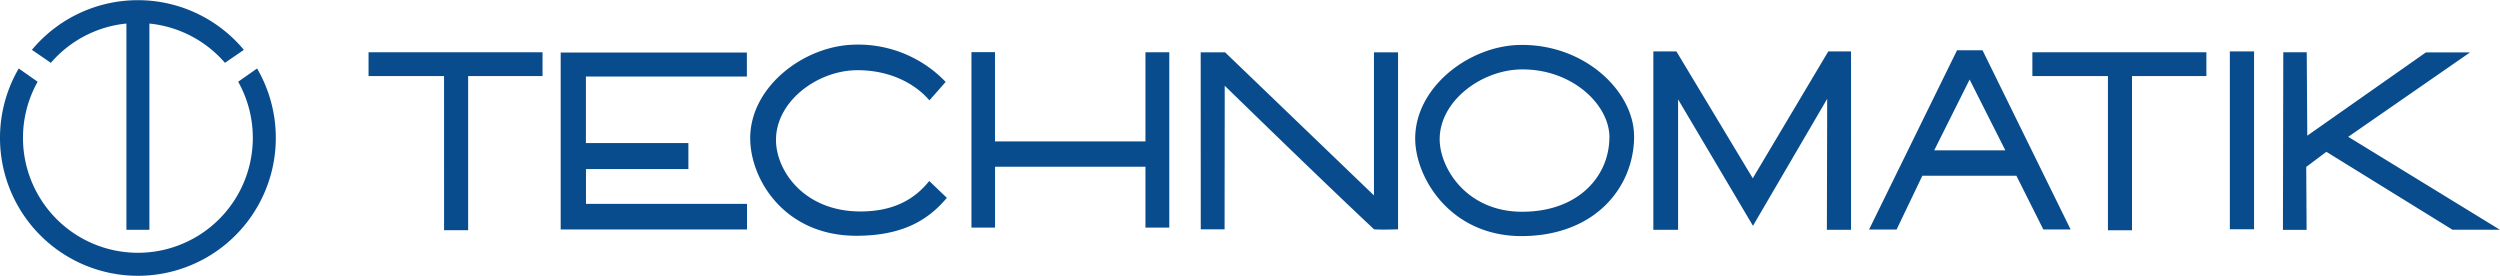 <svg xmlns="http://www.w3.org/2000/svg" viewBox="0 0 769.91 84.94"><defs><style>.a{fill:#084c8d;}</style></defs><title>technomatik_logo</title><path class="a" d="M141.58,26.08H118.33V18.75h53.58v7.33H149V73.55l-7.41,0ZM177.5,73.31h57.38l0-7.87H185.29V54.71h31.54l0-8-31.56,0V26.22h49.57V18.83H177.5ZM291,58.39c-4.37,5.49-10.76,9.32-20.92,9.38-17.57.12-26.19-12.5-26.27-21.87C243.7,34,256.32,24.5,268.41,24.28c9.71-.17,17.85,3.67,22.65,9.28l5-5.68a37.26,37.26,0,0,0-28-11.48c-15.6.27-32.33,13-32.19,29,.08,12.47,10.52,30,33,29.86,13.32-.09,21.47-4.38,27.55-11.69Zm13,14.36h7.27V54h46.32V72.75h7.34v-54h-7.34V46.19H311.25V18.71H304Zm70.62.52h7.34L382,29.05s30.76,30,46,44.22c2.49.19,7.38,0,7.38,0l0-54.5h-7.42V62.83L382.12,18.77H374.6Zm133.46-28.7c0,15.71-11.95,30.61-34.36,30.79-22.11.15-32.95-17.83-33.06-29.87-.11-16,16.61-28.73,32.21-29C493.06,16.13,508.06,31,508.06,44.57Zm-7.6.37c0-10.14-11.64-21.18-27.28-20.91-12.12.2-25.07,9.7-25,21.6.08,9,8.5,22.36,25.63,22.23C491.21,67.76,500.46,56.65,500.46,44.94ZM514,73.43h7.62l0-40.18,23.06,38.94,22.86-39.11-.1,40.35h7.44V18.48h-7L544.62,57.55,521.1,18.48H514Zm128.5-.12H634.1l-8.3-16.55-28.95,0-7.94,16.58h-8.48l27.09-55.2h7.86Zm-20.1-24.37-11-21.79L600.5,48.94ZM654,73.57l7.41,0V26.08h22.91V18.75H630.73v7.33H654ZM699,73.26V18.47h-7.46V73.26Zm8.89.18h7.29l-.11-19.39,6.2-4.65,38.84,24h14.6L728,44.78l37.53-26h-13.6L715.39,44.43l-.17-25.68H708ZM84,23.74l-5.82,4.08a35.39,35.39,0,1,1-61.76,0L10.6,23.74a42.47,42.47,0,1,0,73.4,0ZM20.49,22A35.32,35.32,0,0,1,43.76,9.9V73.43h7.08V9.91A35.35,35.35,0,0,1,74.11,22L79.93,18a42.46,42.46,0,0,0-65.27,0Z" transform="translate(-4.83 -2.65)"/></svg>